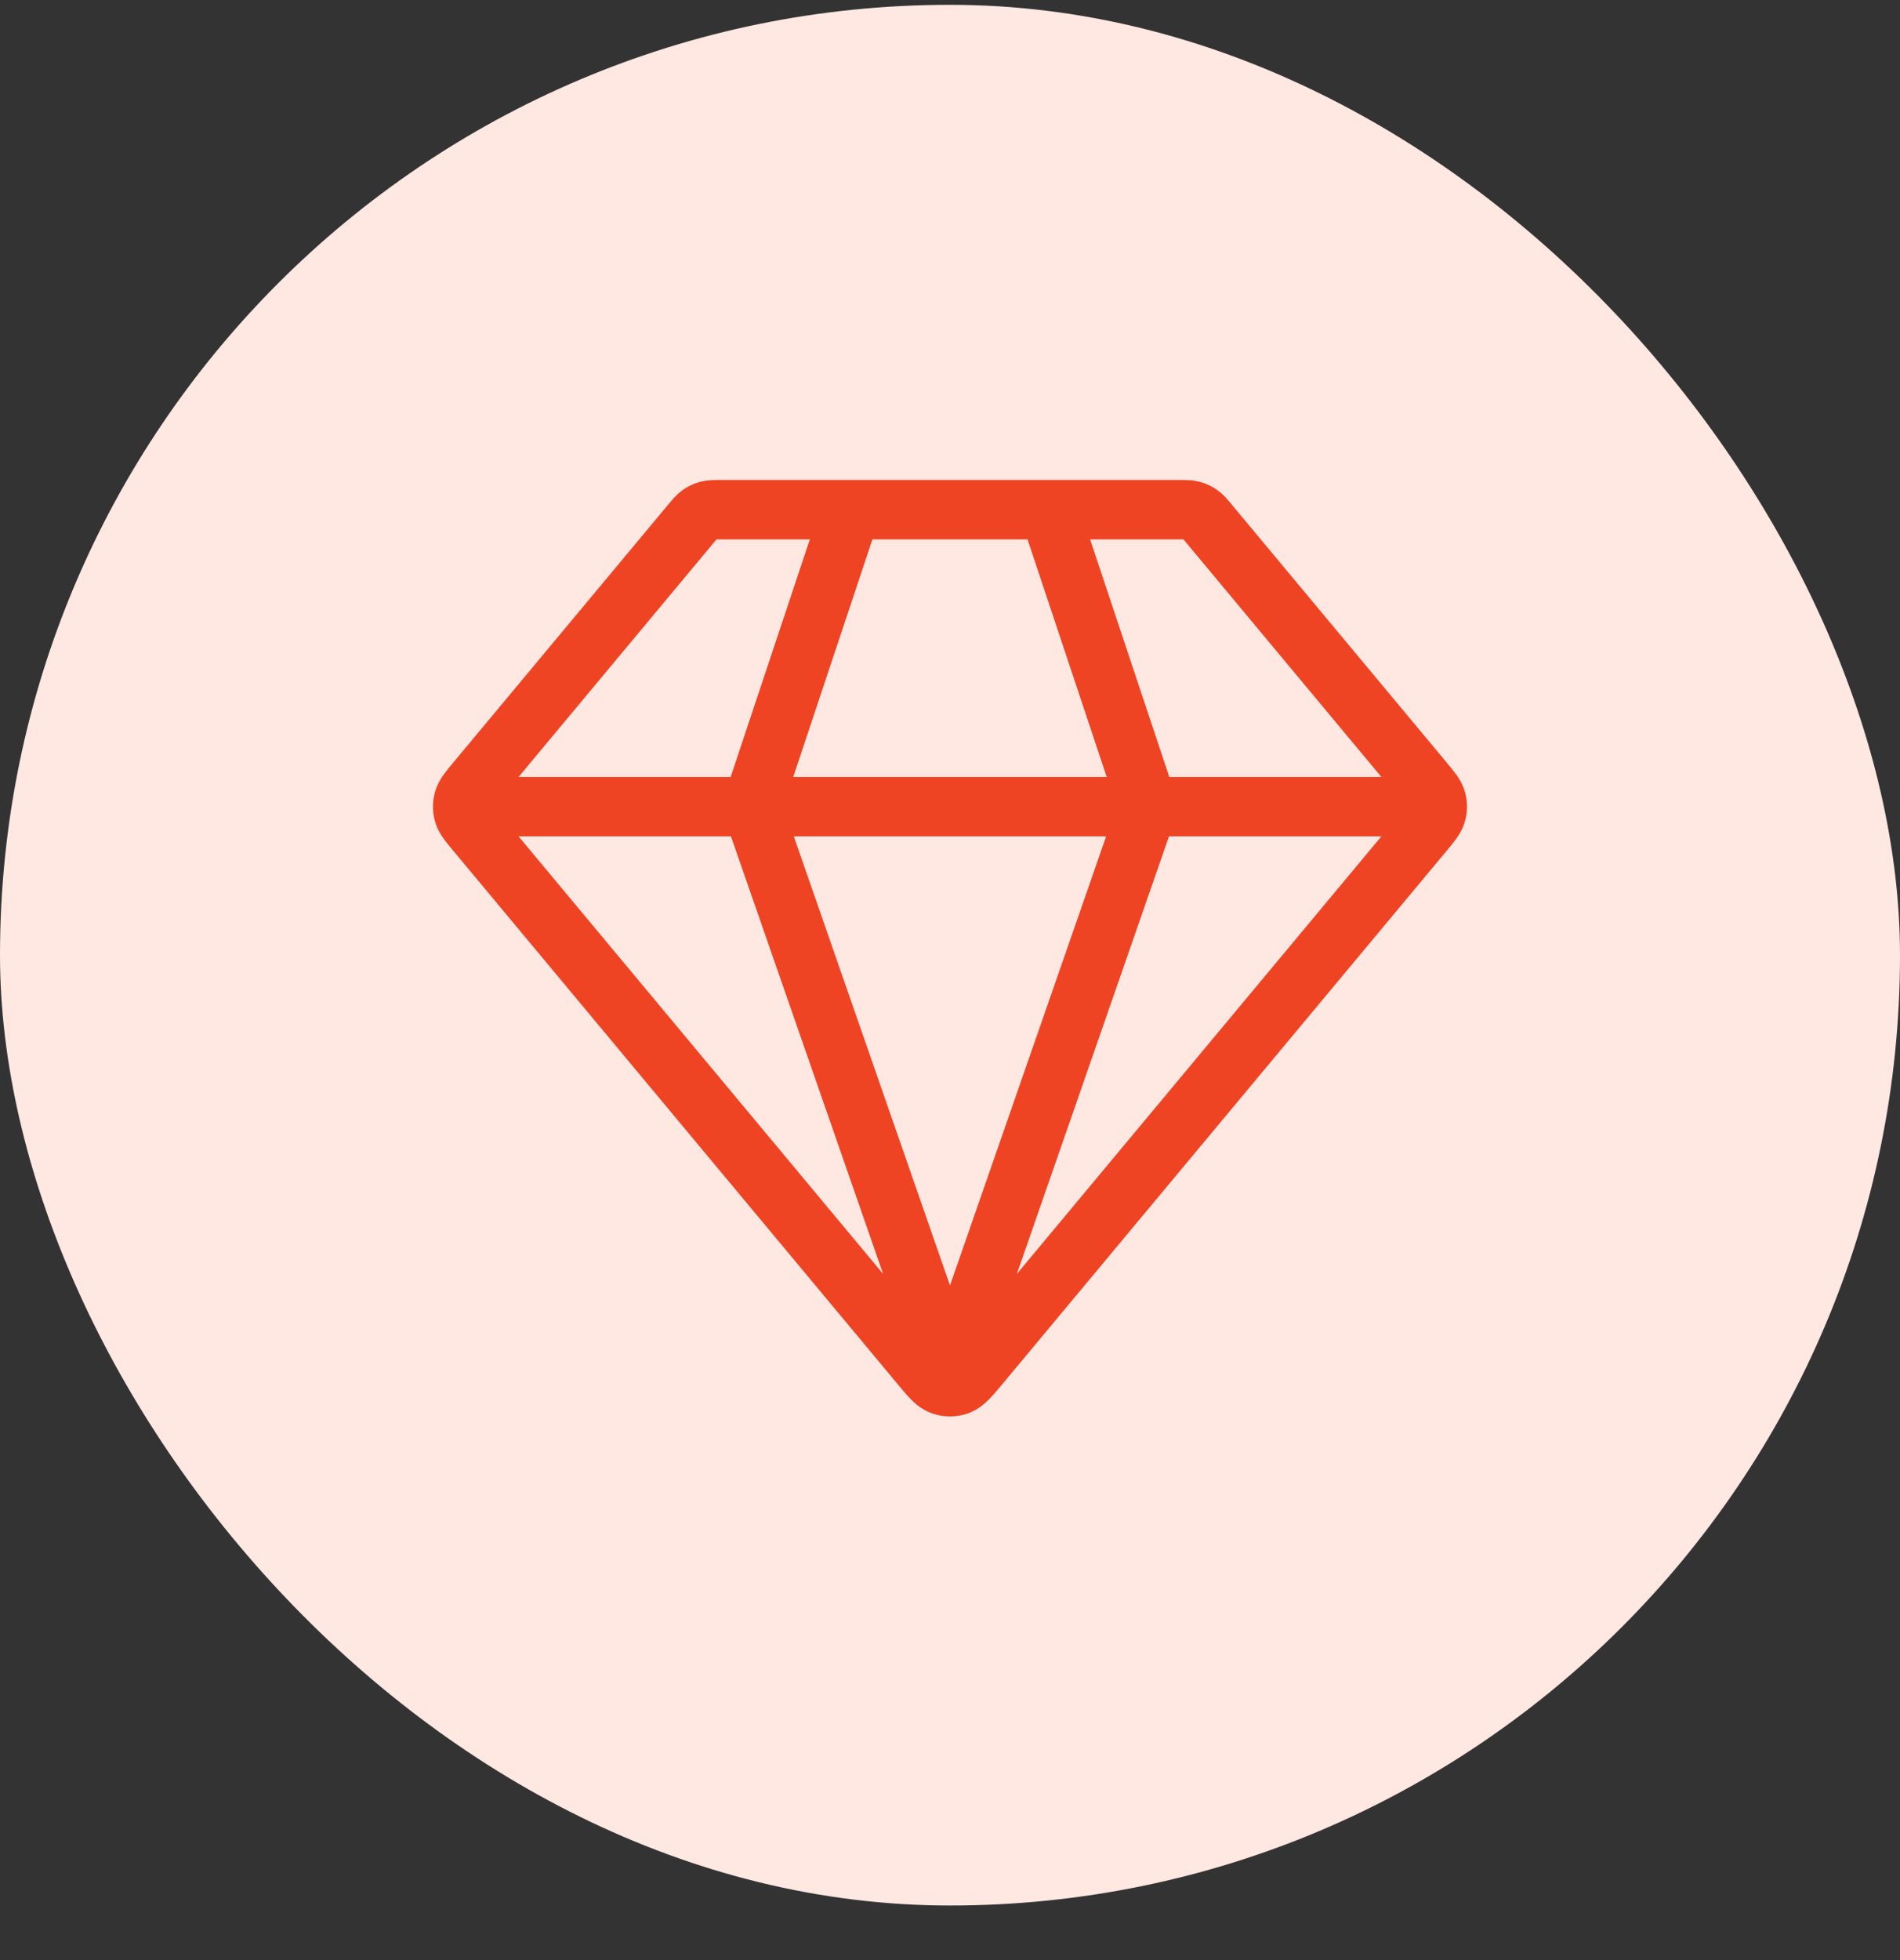 <svg width="32" height="33" viewBox="0 0 32 33" fill="none" xmlns="http://www.w3.org/2000/svg">
<rect x="0" y="0" width="32" height="33" fill="#333333" stroke="none"/>
<g style="mix-blend-mode:multiply">
<rect y="0.081" width="32" height="32" rx="16" fill="#FFE7E2"/>
<path d="M8.083 13.581H23.916M14.333 8.581L12.666 13.581L16 23.164L19.333 13.581L17.666 8.581M16.512 22.966L23.977 14.008C24.104 13.856 24.167 13.78 24.191 13.695C24.213 13.621 24.213 13.541 24.191 13.467C24.167 13.382 24.104 13.306 23.977 13.154L20.366 8.821C20.293 8.733 20.256 8.689 20.211 8.657C20.171 8.629 20.127 8.608 20.079 8.595C20.026 8.581 19.969 8.581 19.854 8.581H12.145C12.03 8.581 11.973 8.581 11.92 8.595C11.873 8.608 11.828 8.629 11.788 8.657C11.743 8.689 11.707 8.733 11.633 8.821L8.022 13.154C7.895 13.306 7.832 13.382 7.808 13.467C7.787 13.541 7.787 13.621 7.808 13.695C7.832 13.78 7.895 13.856 8.022 14.008L15.488 22.966C15.663 23.177 15.751 23.283 15.857 23.322C15.949 23.355 16.05 23.355 16.143 23.322C16.248 23.283 16.336 23.177 16.512 22.966Z" stroke="#EF4423" stroke-linecap="round" stroke-linejoin="round"/>
</g>
</svg>
